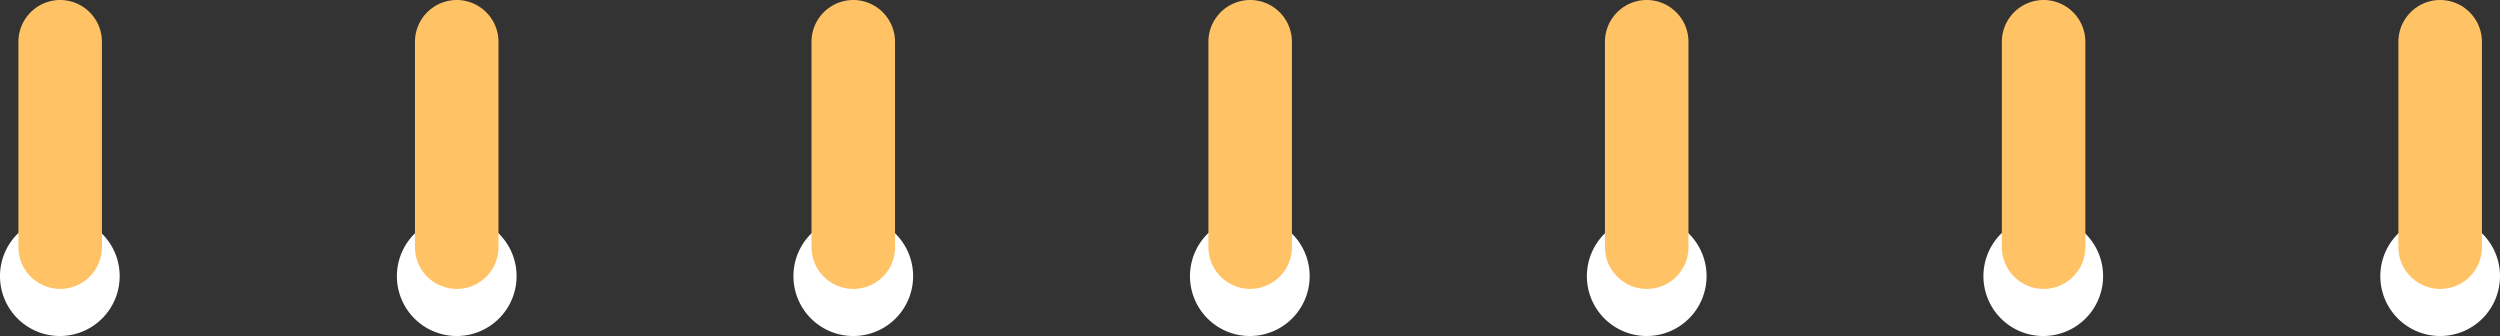 <svg id="Group_106" data-name="Group 106" xmlns="http://www.w3.org/2000/svg" width="640.484" height="86.081" viewBox="0 0 640.484 86.081">
  <rect x="0" y="0" width="640.484" height="86.081" fill="#333333" stroke="none"/>
  <g id="Group_99" data-name="Group 99">
    <path id="Path_79" data-name="Path 79" d="M1148.159,949.93a15.33,15.33,0,1,1-15.329-15.33A15.31,15.31,0,0,1,1148.159,949.93Z" transform="translate(-1117.5 -879.178)" fill="#fff"/>
    <path id="Path_80" data-name="Path 80" d="M1133.4,947.517h0a10.723,10.723,0,0,1-10.7-10.7V884.2a10.723,10.723,0,0,1,10.7-10.7h0a10.723,10.723,0,0,1,10.7,10.7v52.61A10.723,10.723,0,0,1,1133.4,947.517Z" transform="translate(-1117.983 -873.5)" fill="#ffc366"/>
  </g>
  <g id="Group_100" data-name="Group 100" transform="translate(101.683)">
    <path id="Path_81" data-name="Path 81" d="M1260.259,949.93a15.33,15.33,0,1,1-15.33-15.33A15.311,15.311,0,0,1,1260.259,949.93Z" transform="translate(-1229.6 -879.178)" fill="#fff"/>
    <path id="Path_82" data-name="Path 82" d="M1245.4,947.517h0a10.723,10.723,0,0,1-10.7-10.7V884.2a10.723,10.723,0,0,1,10.7-10.7h0a10.723,10.723,0,0,1,10.7,10.7v52.61A10.665,10.665,0,0,1,1245.4,947.517Z" transform="translate(-1230.074 -873.5)" fill="#ffc366"/>
  </g>
  <g id="Group_101" data-name="Group 101" transform="translate(203.275)">
    <path id="Path_83" data-name="Path 83" d="M1372.259,949.93a15.33,15.33,0,1,1-15.33-15.33A15.311,15.311,0,0,1,1372.259,949.93Z" transform="translate(-1341.6 -879.178)" fill="#fff"/>
    <path id="Path_84" data-name="Path 84" d="M1357.4,947.517h0a10.723,10.723,0,0,1-10.7-10.7V884.2a10.723,10.723,0,0,1,10.7-10.7h0a10.723,10.723,0,0,1,10.7,10.7v52.61A10.665,10.665,0,0,1,1357.4,947.517Z" transform="translate(-1342.074 -873.5)" fill="#ffc366"/>
  </g>
  <g id="Group_102" data-name="Group 102" transform="translate(304.867)">
    <path id="Path_85" data-name="Path 85" d="M1484.259,949.93a15.33,15.33,0,1,1-15.329-15.33A15.31,15.31,0,0,1,1484.259,949.93Z" transform="translate(-1453.6 -879.178)" fill="#fff"/>
    <path id="Path_86" data-name="Path 86" d="M1469.5,947.517h0a10.723,10.723,0,0,1-10.7-10.7V884.2a10.723,10.723,0,0,1,10.7-10.7h0a10.723,10.723,0,0,1,10.7,10.7v52.61A10.723,10.723,0,0,1,1469.5,947.517Z" transform="translate(-1454.083 -873.5)" fill="#ffc366"/>
  </g>
  <g id="Group_103" data-name="Group 103" transform="translate(406.55)">
    <path id="Path_87" data-name="Path 87" d="M1596.359,949.93a15.33,15.33,0,1,1-15.33-15.33A15.311,15.311,0,0,1,1596.359,949.93Z" transform="translate(-1565.7 -879.178)" fill="#fff"/>
    <path id="Path_88" data-name="Path 88" d="M1581.5,947.517h0a10.723,10.723,0,0,1-10.7-10.7V884.2a10.723,10.723,0,0,1,10.7-10.7h0a10.723,10.723,0,0,1,10.7,10.7v52.61A10.665,10.665,0,0,1,1581.5,947.517Z" transform="translate(-1566.174 -873.5)" fill="#ffc366"/>
  </g>
  <g id="Group_104" data-name="Group 104" transform="translate(508.142)">
    <path id="Path_89" data-name="Path 89" d="M1708.359,949.93a15.33,15.33,0,1,1-15.33-15.33A15.311,15.311,0,0,1,1708.359,949.93Z" transform="translate(-1677.7 -879.178)" fill="#fff"/>
    <path id="Path_90" data-name="Path 90" d="M1693.6,947.517h0a10.723,10.723,0,0,1-10.7-10.7V884.2a10.723,10.723,0,0,1,10.7-10.7h0a10.723,10.723,0,0,1,10.7,10.7v52.61A10.723,10.723,0,0,1,1693.6,947.517Z" transform="translate(-1678.183 -873.5)" fill="#ffc366"/>
  </g>
  <g id="Group_105" data-name="Group 105" transform="translate(609.825)">
    <path id="Path_91" data-name="Path 91" d="M1820.459,949.93a15.33,15.33,0,1,1-15.33-15.33A15.31,15.31,0,0,1,1820.459,949.93Z" transform="translate(-1789.8 -879.178)" fill="#fff"/>
    <path id="Path_92" data-name="Path 92" d="M1805.6,947.517h0a10.723,10.723,0,0,1-10.7-10.7V884.2a10.723,10.723,0,0,1,10.7-10.7h0a10.723,10.723,0,0,1,10.7,10.7v52.61A10.665,10.665,0,0,1,1805.6,947.517Z" transform="translate(-1790.274 -873.5)" fill="#ffc366"/>
  </g>
</svg>
